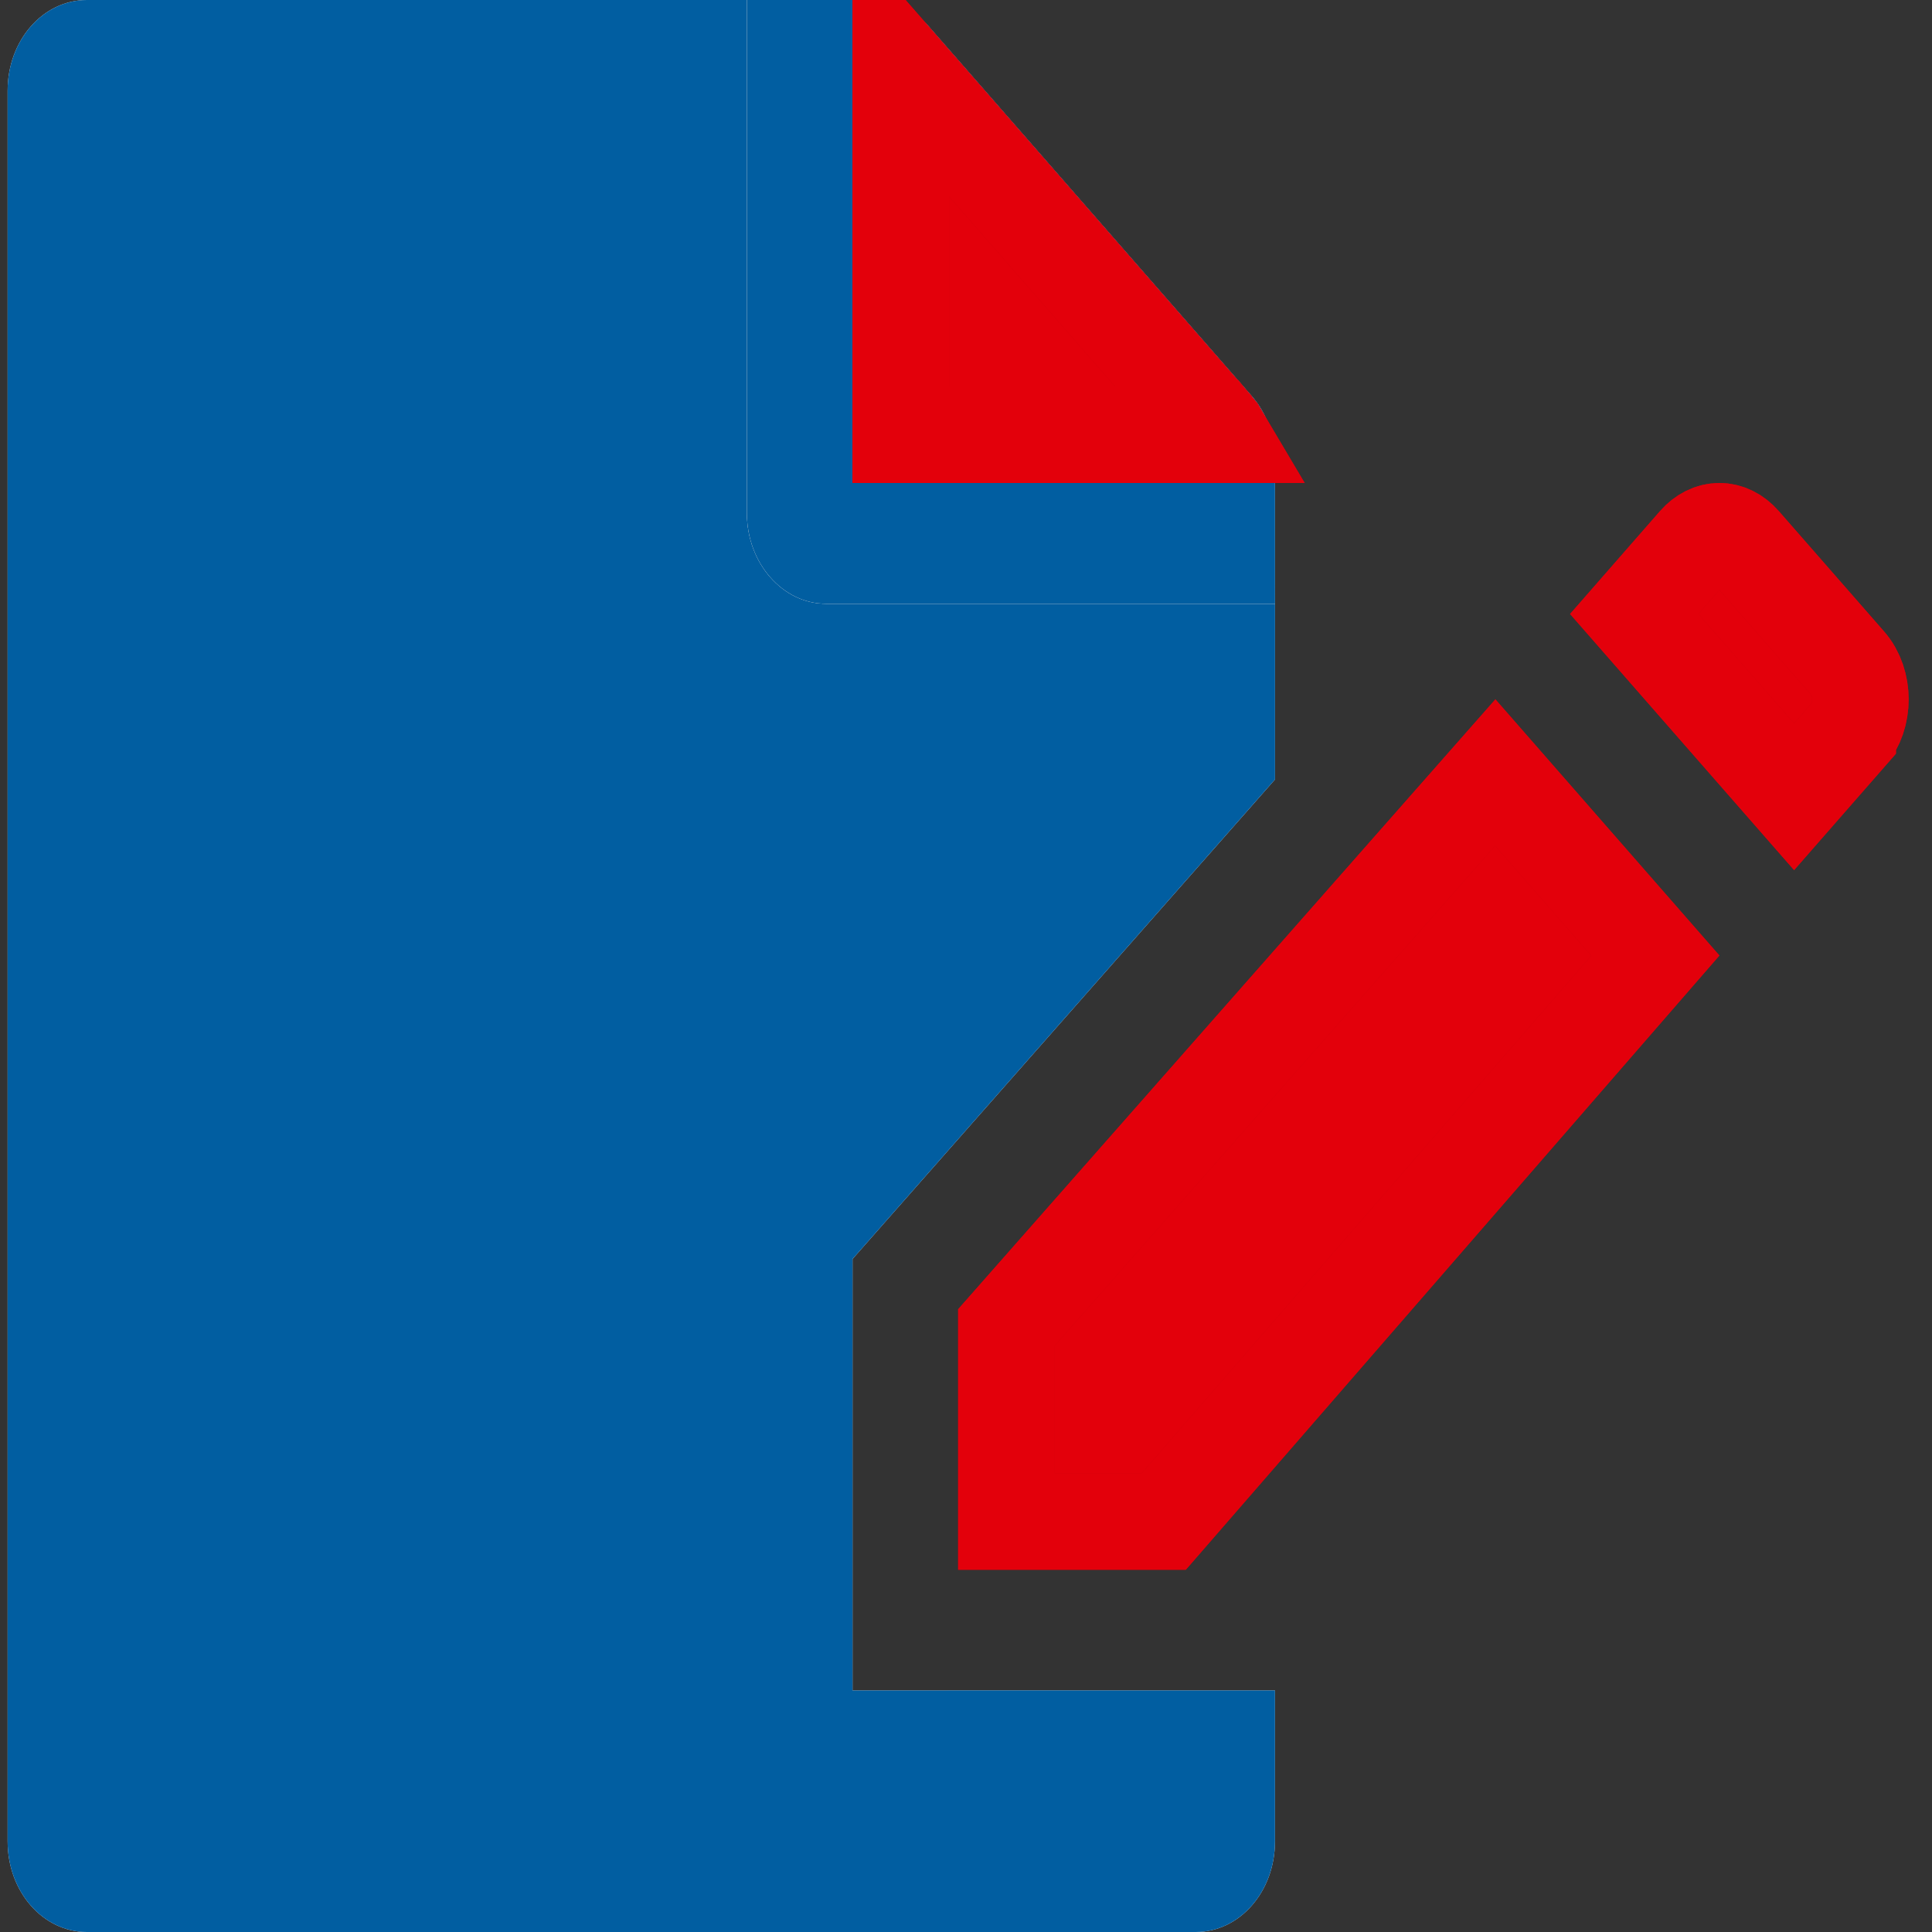 <svg width="40" height="40" viewBox="0 0 40 40" fill="none" xmlns="http://www.w3.org/2000/svg">
<rect x="0" y="0" width="40" height="40" fill="#333333" stroke="none"/>
<path fill-rule="evenodd" clip-rule="evenodd" d="M26.397 35V38.125C26.397 39.164 25.666 40 24.757 40H1.798C0.889 40 0.158 39.164 0.158 38.125V1.875C0.158 0.836 0.889 0 1.798 0H15.464V10.625C15.464 11.656 16.202 12.5 17.104 12.5H26.398V16.137L17.651 26.066C17.651 30.695 17.651 35 17.651 35C17.651 35 22.095 34.996 26.397 35Z" fill="#E9EEF4"/>
<path fill-rule="evenodd" clip-rule="evenodd" d="M26.397 35V38.125C26.397 39.164 25.666 40 24.757 40H1.798C0.889 40 0.158 39.164 0.158 38.125V1.875C0.158 0.836 0.889 0 1.798 0H15.464V10.625C15.464 11.656 16.202 12.5 17.104 12.5H26.398V16.137L17.651 26.066C17.651 30.695 17.651 35 17.651 35C17.651 35 22.095 34.996 26.397 35Z" fill="#015EA1"/>
<path d="M26.397 9.523C26.397 9.031 26.226 8.555 25.919 8.203L19.229 0.547C18.921 0.195 18.505 0 18.067 0H17.65V10H26.397V9.523Z" fill="#E9EEF4"/>
<path d="M26.397 9.523C26.397 9.031 26.226 8.555 25.919 8.203L19.229 0.547C18.921 0.195 18.505 0 18.067 0H17.65V10H26.397V9.523Z" fill="#015EA1"/>
<path d="M15.464 10.625C15.464 11.656 16.202 12.5 17.104 12.5H26.398L26.397 10H17.65V0H15.464V10.625Z" fill="#E9EEF4"/>
<path d="M15.464 10.625C15.464 11.656 16.202 12.5 17.104 12.5H26.398L26.397 10H17.65V0H15.464V10.625Z" fill="#015EA1"/>
<path d="M38.254 13.731L38.254 13.731C38.604 14.131 38.604 14.828 38.254 15.227L38.254 15.228L37.145 16.496L33.835 12.712L35.121 11.241C35.402 10.92 35.795 10.92 36.076 11.241L38.254 13.731ZM25.165 8.861L25.166 8.861C25.201 8.902 25.234 8.949 25.264 9H18.65V1.405L25.165 8.861ZM24.095 31.5H20.837V27.484L30.958 15.995L34.272 19.785L24.095 31.5Z" fill="#CF020C"/>
<path d="M38.254 13.731L38.254 13.731C38.604 14.131 38.604 14.828 38.254 15.227L38.254 15.228L37.145 16.496L33.835 12.712L35.121 11.241C35.402 10.92 35.795 10.92 36.076 11.241L38.254 13.731ZM25.165 8.861L25.166 8.861C25.201 8.902 25.234 8.949 25.264 9H18.65V1.405L25.165 8.861ZM24.095 31.5H20.837V27.484L30.958 15.995L34.272 19.785L24.095 31.5Z" fill="#E3000B"/>
<path d="M38.254 13.731L38.254 13.731C38.604 14.131 38.604 14.828 38.254 15.227L38.254 15.228L37.145 16.496L33.835 12.712L35.121 11.241C35.402 10.92 35.795 10.92 36.076 11.241L38.254 13.731ZM25.165 8.861L25.166 8.861C25.201 8.902 25.234 8.949 25.264 9H18.65V1.405L25.165 8.861ZM24.095 31.5H20.837V27.484L30.958 15.995L34.272 19.785L24.095 31.5Z" stroke="#CF020C" stroke-width="2"/>
<path d="M38.254 13.731L38.254 13.731C38.604 14.131 38.604 14.828 38.254 15.227L38.254 15.228L37.145 16.496L33.835 12.712L35.121 11.241C35.402 10.92 35.795 10.92 36.076 11.241L38.254 13.731ZM25.165 8.861L25.166 8.861C25.201 8.902 25.234 8.949 25.264 9H18.65V1.405L25.165 8.861ZM24.095 31.5H20.837V27.484L30.958 15.995L34.272 19.785L24.095 31.5Z" stroke="#E3000B" stroke-width="2"/>
</svg>
